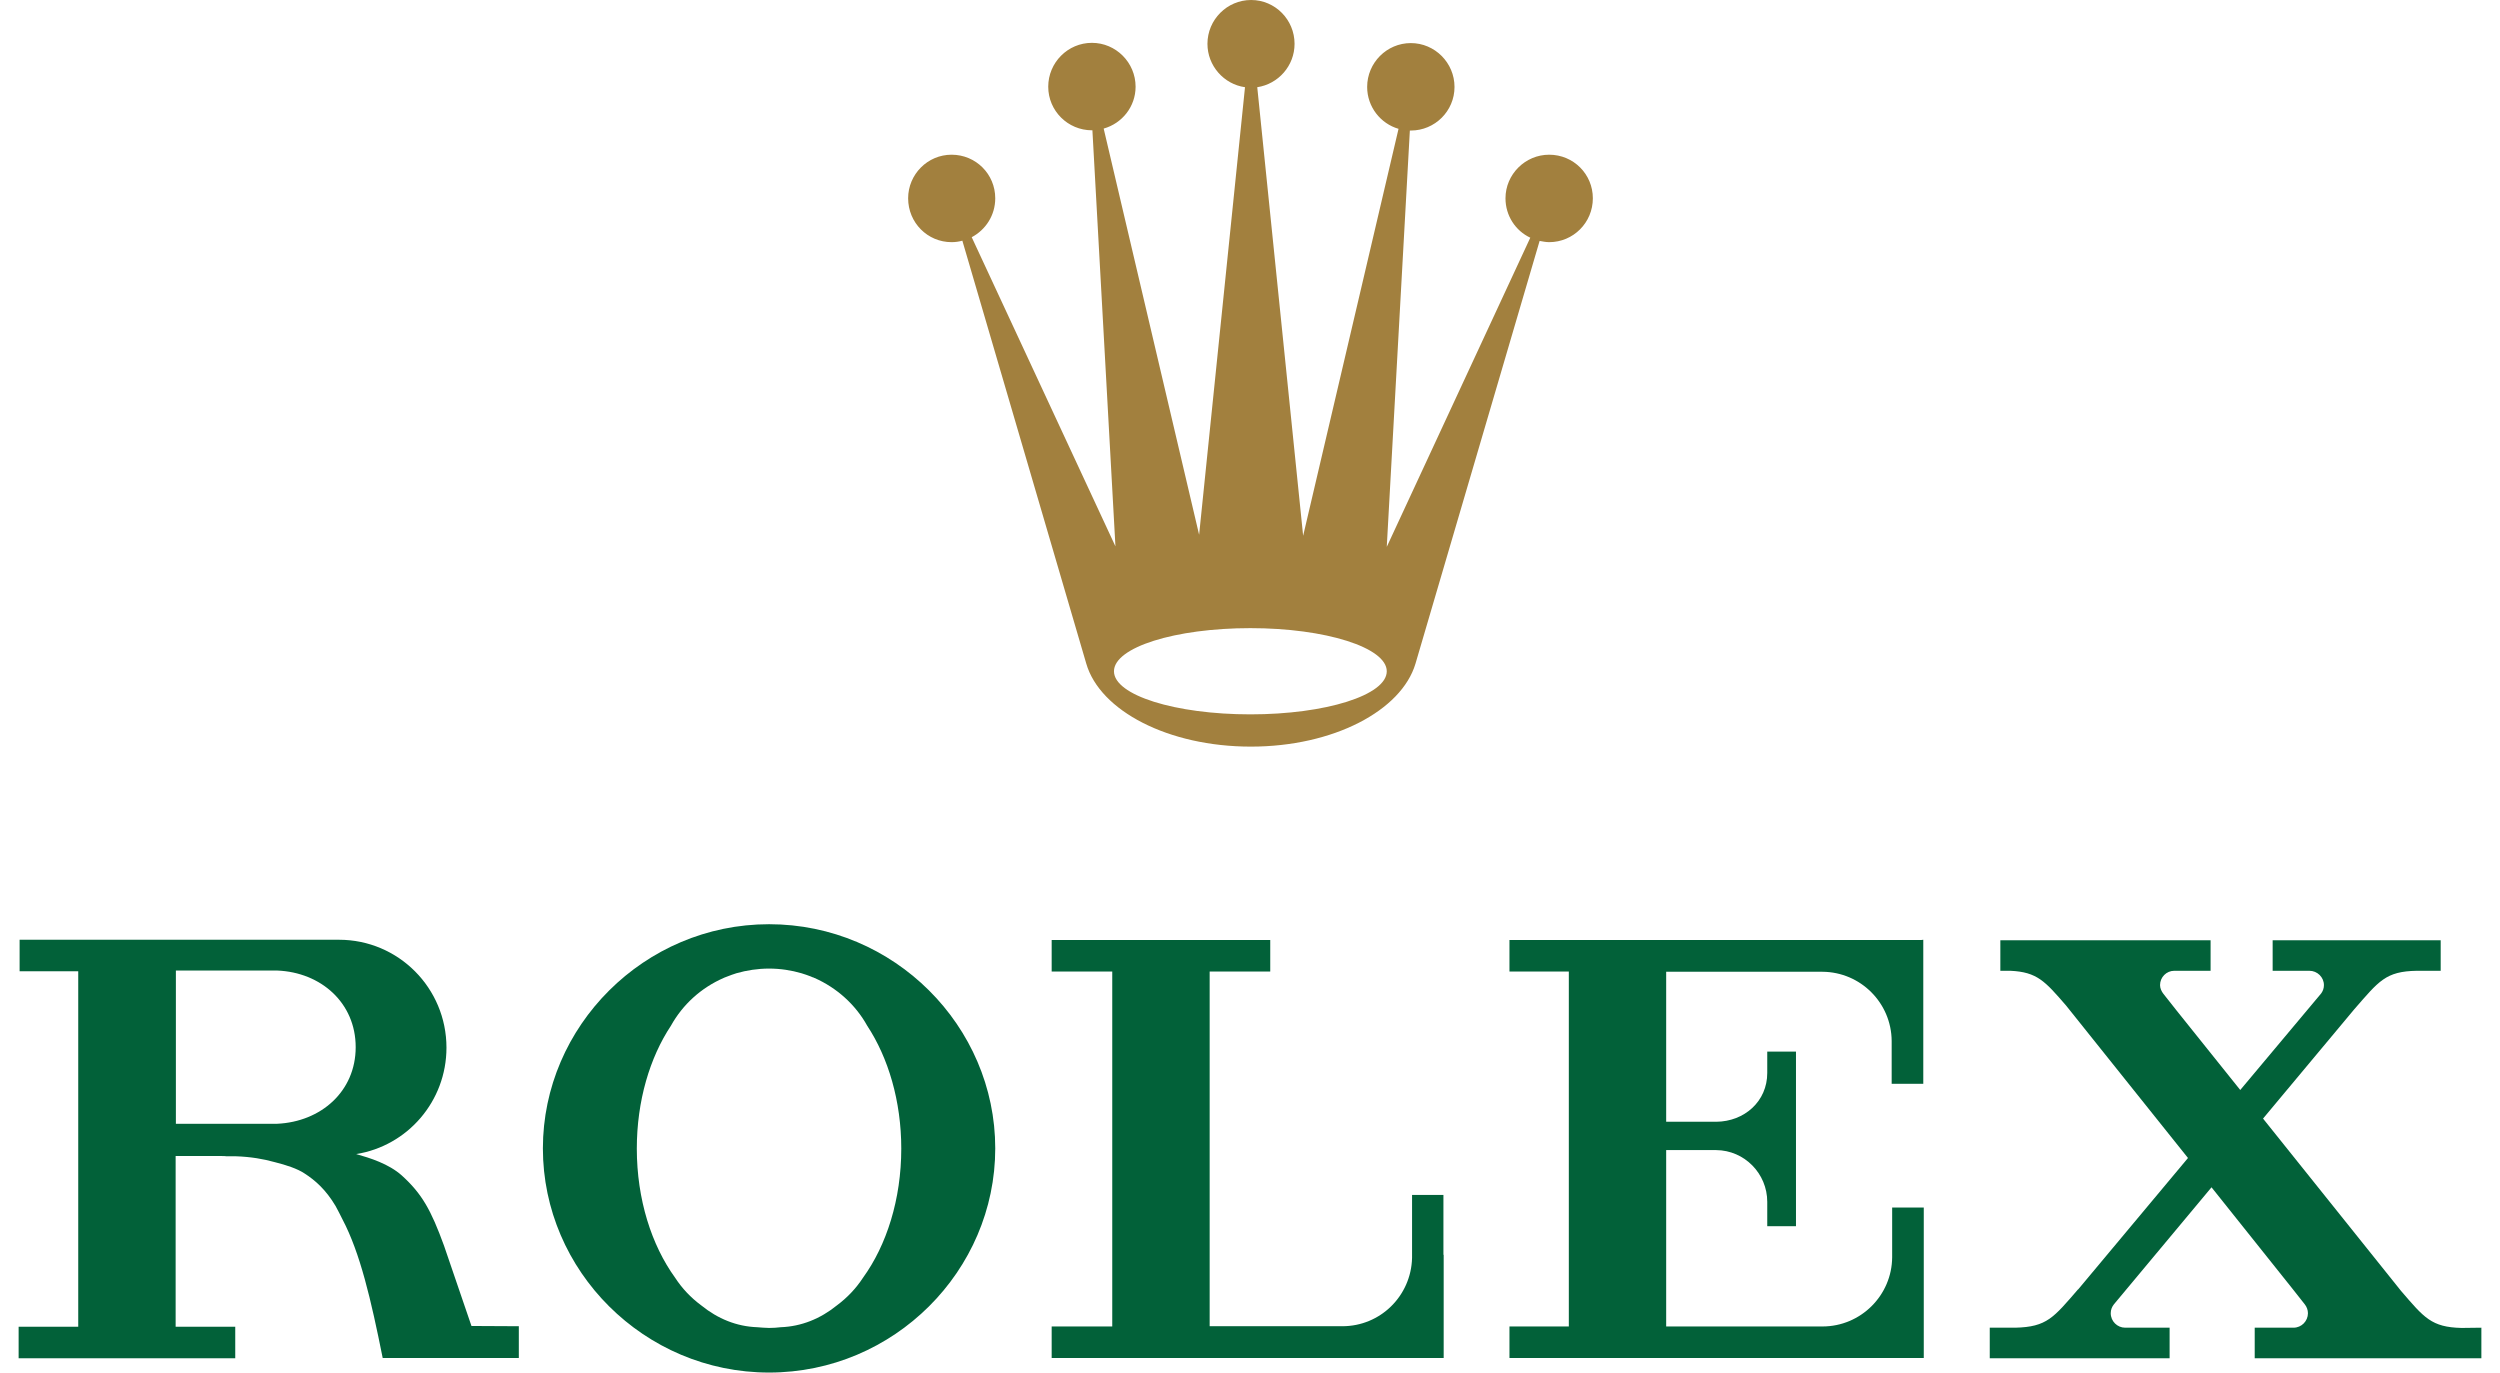 <svg width="51" height="28" viewBox="0 0 51 28" fill="none" xmlns="http://www.w3.org/2000/svg">
<path d="M19.412 4.94C19.487 4.94 19.562 4.93 19.632 4.91L22.16 13.538C22.44 14.502 23.836 15.231 25.518 15.231C27.199 15.231 28.59 14.498 28.876 13.538L31.408 4.915C31.468 4.925 31.533 4.94 31.603 4.94C32.094 4.94 32.494 4.543 32.494 4.045C32.494 3.553 32.099 3.156 31.603 3.156C31.113 3.156 30.712 3.558 30.712 4.045C30.712 4.402 30.918 4.709 31.218 4.849L28.29 11.156L28.761 2.663C28.766 2.663 28.776 2.663 28.781 2.663C29.271 2.663 29.672 2.266 29.672 1.774C29.672 1.281 29.271 0.879 28.781 0.879C28.29 0.879 27.89 1.281 27.89 1.774C27.89 2.181 28.165 2.523 28.53 2.628L26.584 10.93L25.648 1.779C26.078 1.714 26.409 1.342 26.409 0.894C26.409 0.402 26.013 0 25.523 0C25.032 0 24.632 0.402 24.632 0.894C24.632 1.342 24.967 1.719 25.398 1.779L24.462 10.909L22.515 2.623C22.89 2.518 23.166 2.176 23.166 1.769C23.166 1.276 22.765 0.874 22.275 0.874C21.784 0.874 21.384 1.276 21.384 1.769C21.384 2.261 21.784 2.658 22.275 2.658C22.28 2.658 22.28 2.658 22.285 2.658L22.755 11.146L19.823 4.839C20.108 4.688 20.303 4.392 20.303 4.045C20.303 3.553 19.908 3.156 19.412 3.156C18.922 3.156 18.526 3.558 18.526 4.045C18.526 4.543 18.922 4.94 19.412 4.94ZM25.508 12.814C27.044 12.814 28.29 13.211 28.29 13.694C28.29 14.181 27.044 14.573 25.508 14.573C23.971 14.573 22.725 14.181 22.725 13.694C22.725 13.206 23.971 12.814 25.508 12.814Z" fill="#A2803E"/>
<path d="M15.689 18.854C13.142 18.854 11.075 20.935 11.075 23.427C11.075 25.925 13.142 28 15.689 28C18.236 28 20.303 25.925 20.303 23.427C20.303 20.93 18.236 18.854 15.689 18.854ZM17.606 26.065C17.465 26.281 17.285 26.472 17.075 26.628C16.735 26.904 16.345 27.06 15.929 27.075C15.849 27.085 15.769 27.09 15.689 27.09C15.604 27.09 15.524 27.08 15.444 27.075C15.028 27.06 14.643 26.904 14.303 26.628C14.092 26.472 13.912 26.281 13.772 26.065C13.292 25.402 12.991 24.467 12.991 23.432C12.991 22.457 13.257 21.573 13.687 20.925C13.927 20.492 14.303 20.151 14.763 19.95C14.768 19.95 14.768 19.945 14.773 19.945C14.793 19.935 14.818 19.93 14.838 19.92C14.898 19.895 14.963 19.874 15.023 19.854C15.233 19.794 15.459 19.759 15.689 19.759C15.919 19.759 16.144 19.794 16.349 19.854C16.415 19.874 16.475 19.895 16.54 19.92C16.56 19.93 16.585 19.94 16.605 19.945C16.605 19.95 16.61 19.95 16.615 19.95C17.07 20.151 17.451 20.492 17.691 20.925C18.121 21.578 18.386 22.462 18.386 23.432C18.386 24.467 18.086 25.402 17.606 26.065Z" fill="#026139"/>
<path d="M29.446 24.377H28.806V25.663C28.786 26.437 28.16 27.055 27.384 27.055C27.379 27.055 27.379 27.055 27.374 27.055H24.677V19.819H25.913V19.176H21.454V19.819H22.69V27.06H21.454V27.703H29.451V25.598H29.446V24.377Z" fill="#026139"/>
<path d="M39.195 19.176H30.793V19.819H32.004V27.06H30.793V27.703H39.245V24.633H38.6V25.648C38.595 26.427 37.959 27.06 37.178 27.06C37.173 27.06 37.173 27.06 37.168 27.06H33.99V23.462H34.636C34.641 23.462 34.646 23.462 34.651 23.462H35.011C35.587 23.467 36.052 23.94 36.052 24.518C36.052 24.528 36.052 24.538 36.052 24.543V25.015H36.638V21.452H36.052V21.864C36.052 21.874 36.052 21.879 36.052 21.889C36.052 22.467 35.587 22.879 35.011 22.884H33.99V19.824H35.847C35.857 19.824 35.867 19.824 35.872 19.824H37.178C37.954 19.829 38.585 20.457 38.59 21.236V22.11H39.235V19.171L39.195 19.176Z" fill="#026139"/>
<path d="M50.215 27.09C49.6 27.075 49.454 26.884 48.979 26.332L46.166 22.819L48.028 20.588C48.529 20.015 48.664 19.814 49.304 19.804H49.79V19.181H46.362V19.804H47.112C47.273 19.804 47.408 19.935 47.408 20.096C47.408 20.161 47.388 20.216 47.352 20.266L45.701 22.236L44.405 20.618L44.135 20.276C44.095 20.226 44.065 20.161 44.065 20.096C44.065 19.935 44.195 19.804 44.355 19.804H45.096V19.181H40.807V19.804H41.012C41.557 19.829 41.717 20.015 42.148 20.513L44.635 23.623L42.393 26.306V26.302C41.893 26.879 41.758 27.07 41.112 27.085H40.591V27.709H44.26V27.085H43.354C43.194 27.085 43.059 26.955 43.059 26.789C43.059 26.719 43.084 26.658 43.124 26.608L45.115 24.221L46.767 26.291L47.017 26.608C47.057 26.658 47.082 26.724 47.082 26.789C47.082 26.95 46.952 27.085 46.787 27.085H45.996V27.709H50.62V27.085L50.215 27.09Z" fill="#026139"/>
<path d="M9.618 27.05L9.058 25.412C8.793 24.683 8.607 24.352 8.197 23.98C7.927 23.739 7.546 23.623 7.266 23.543C8.312 23.377 9.108 22.467 9.108 21.372C9.108 20.156 8.127 19.171 6.916 19.171C6.906 19.171 6.891 19.171 6.876 19.171H0.4V19.814H1.596V27.065H0.38V27.709H4.799V27.065H3.583V23.583H4.529C4.559 23.583 4.589 23.583 4.619 23.588H4.809C5.114 23.598 5.375 23.643 5.61 23.709C5.83 23.764 6.065 23.839 6.215 23.94C6.425 24.075 6.646 24.266 6.846 24.603C6.896 24.694 6.941 24.784 6.986 24.874C7.346 25.558 7.567 26.503 7.807 27.703H10.584V27.055L9.618 27.05ZM5.655 22.925H3.588V19.799H5.655C6.546 19.834 7.256 20.457 7.256 21.362C7.256 22.266 6.546 22.884 5.655 22.925Z" fill="#026139"/>
</svg>
